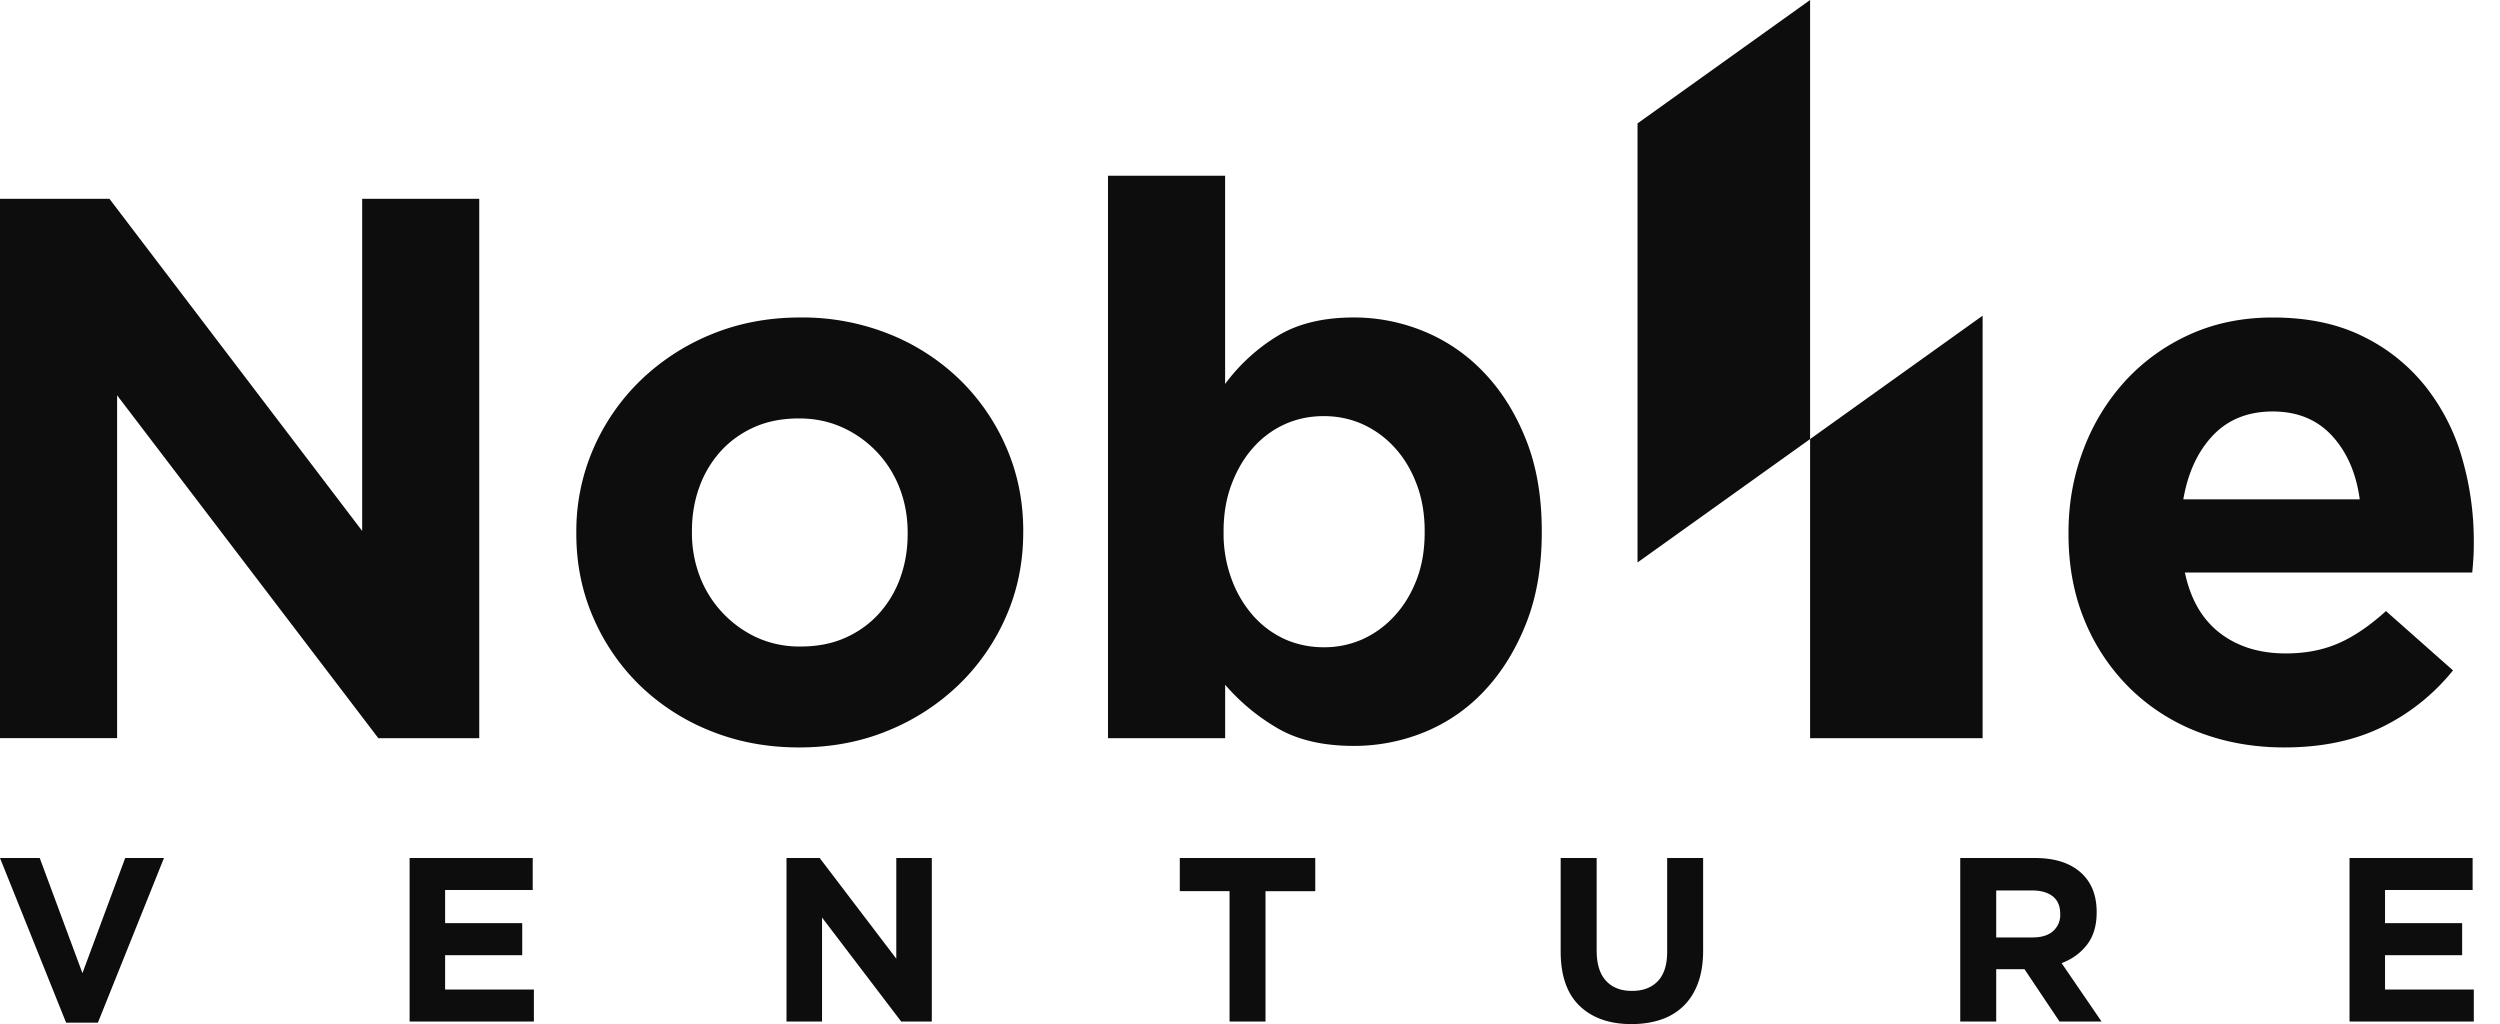 <svg xmlns="http://www.w3.org/2000/svg" width="83" height="34" fill="none"><path fill="#0D0D0D" fill-rule="evenodd" d="M82.13 18.036v-.051a9.85 9.85 0 0 0-.396-2.801 6.861 6.861 0 0 0-1.228-2.38 6.03 6.03 0 0 0-2.085-1.65c-.836-.409-1.825-.613-2.967-.613-1.006 0-1.924.188-2.75.562a6.558 6.558 0 0 0-2.137 1.535 7.021 7.021 0 0 0-1.393 2.277c-.333.87-.5 1.79-.5 2.762v.052c0 1.057.18 2.017.538 2.878a6.748 6.748 0 0 0 1.496 2.238 6.612 6.612 0 0 0 2.276 1.459c.88.34 1.83.511 2.854.511 1.244 0 2.327-.226 3.248-.678a6.916 6.916 0 0 0 2.354-1.88l-2.226-1.97c-.546.495-1.074.853-1.587 1.074-.511.222-1.09.333-1.739.333-.87 0-1.599-.225-2.187-.677-.588-.453-.976-1.122-1.163-2.01h9.541c.017-.186.03-.35.038-.486.01-.136.013-.297.013-.485Zm-30.943-.359v-.05c0-1.143-.174-2.154-.524-3.032-.35-.878-.814-1.62-1.394-2.225A5.754 5.754 0 0 0 47.274 11a6.087 6.087 0 0 0-2.328-.46c-1.024 0-1.872.208-2.545.622a6.104 6.104 0 0 0-1.727 1.586V5.834h-3.889v18.674h3.89v-1.774a6.834 6.834 0 0 0 1.7 1.42c.674.405 1.531.61 2.57.61a6.17 6.17 0 0 0 2.354-.46 5.65 5.65 0 0 0 1.983-1.37c.571-.605 1.031-1.347 1.381-2.225.35-.878.524-1.888.524-3.032Zm-3.888 0c0 .585-.09 1.11-.268 1.57-.18.465-.422.865-.73 1.198-.306.337-.66.592-1.06.776a3.13 3.13 0 0 1-1.292.268c-.461 0-.892-.09-1.293-.268-.4-.184-.75-.44-1.048-.776a3.802 3.802 0 0 1-.717-1.212 4.33 4.33 0 0 1-.268-1.556v-.05c0-.567.09-1.088.268-1.557.18-.473.418-.878.717-1.21a3.118 3.118 0 0 1 1.048-.776c.4-.18.832-.269 1.293-.269.46 0 .89.09 1.291.269.4.183.755.439 1.061.775.308.333.55.738.73 1.211.179.47.268.99.268 1.557v.05Zm-13.327 0v-.05c0-.99-.188-1.914-.563-2.776A7.031 7.031 0 0 0 31.86 12.6a7.19 7.19 0 0 0-2.34-1.51 7.762 7.762 0 0 0-2.942-.55c-1.075 0-2.064.189-2.968.563a7.413 7.413 0 0 0-2.353 1.535 7.07 7.07 0 0 0-1.56 2.264 6.875 6.875 0 0 0-.563 2.775v.052c0 .99.188 1.914.563 2.775a7.02 7.02 0 0 0 1.547 2.252 7.194 7.194 0 0 0 2.341 1.509c.904.366 1.884.55 2.942.55 1.074 0 2.063-.188 2.967-.563a7.407 7.407 0 0 0 2.354-1.535 7.08 7.08 0 0 0 1.56-2.264c.375-.86.563-1.786.563-2.776Zm-3.838.052c0 .512-.08.994-.242 1.445a3.532 3.532 0 0 1-.704 1.19c-.307.34-.678.61-1.113.805-.434.197-.933.295-1.496.295a3.415 3.415 0 0 1-1.471-.307 3.68 3.68 0 0 1-1.88-2.034 4.05 4.05 0 0 1-.256-1.446v-.05c0-.512.08-.994.243-1.446a3.54 3.54 0 0 1 .704-1.19c.306-.34.677-.609 1.112-.805.435-.196.934-.294 1.497-.294.529 0 1.014.102 1.458.307a3.635 3.635 0 0 1 1.892 2.034c.171.451.256.933.256 1.444v.052Zm-14.223 6.78V6.6h-3.887v11.026L3.633 6.6H0v17.907h3.888V13.124l8.673 11.384h3.35Zm62.433-7.931h-5.858c.153-.887.482-1.595.985-2.124.503-.528 1.164-.793 1.983-.793.818 0 1.474.269 1.969.806.494.537.802 1.241.92 2.11ZM60.095 0l-5.729 4.097v14.577l5.729-4.097V0Z" clip-rule="evenodd"/><path fill="#0D0D0D" fill-rule="evenodd" d="m65.823 10.48-5.728 4.097v9.931h5.728V10.48ZM82.13 33.915v-1.063h-2.947v-1.14h2.56v-1.063h-2.56v-1.1h2.908v-1.063h-4.087v5.429h4.126Zm-13.73-3.56a.71.71 0 0 1-.238.558c-.158.14-.384.21-.678.21h-1.21v-1.56h1.187c.294 0 .524.065.69.195.165.13.248.323.248.582v.014Zm1.372 3.56-1.327-1.939c.347-.13.627-.332.842-.61.214-.276.322-.633.322-1.073v-.016c0-.564-.18-1.003-.539-1.319-.36-.314-.862-.472-1.509-.472H65.08v5.429h1.194v-1.738h.939l1.163 1.738h1.396Zm-13.228-2.366v-3.063H55.35v3.11c0 .434-.103.76-.31.977-.207.218-.493.325-.86.325-.368 0-.655-.112-.861-.336-.208-.226-.31-.561-.31-1.005v-3.071h-1.195v3.103c0 .801.21 1.403.628 1.806.42.402.993.605 1.722.605.362 0 .69-.051.985-.151a1.95 1.95 0 0 0 .752-.458c.207-.204.366-.459.477-.764.111-.305.166-.664.166-1.078Zm-12.877-1.962v-1.101h-4.498v1.1h1.652v4.329h1.194v-4.328h1.652Zm-12.731 4.328v-5.43h-1.179v3.343l-2.543-3.342h-1.102v5.429h1.18v-3.452l2.628 3.452h1.016Zm-13.211 0v-1.063h-2.947v-1.14h2.56v-1.063h-2.56v-1.1h2.908v-1.063h-4.087v5.429h4.126Zm-12.281-5.43H4.157l-1.42 3.824-1.418-3.823H0l2.195 5.467H3.25l2.194-5.467Z" clip-rule="evenodd"/></svg>